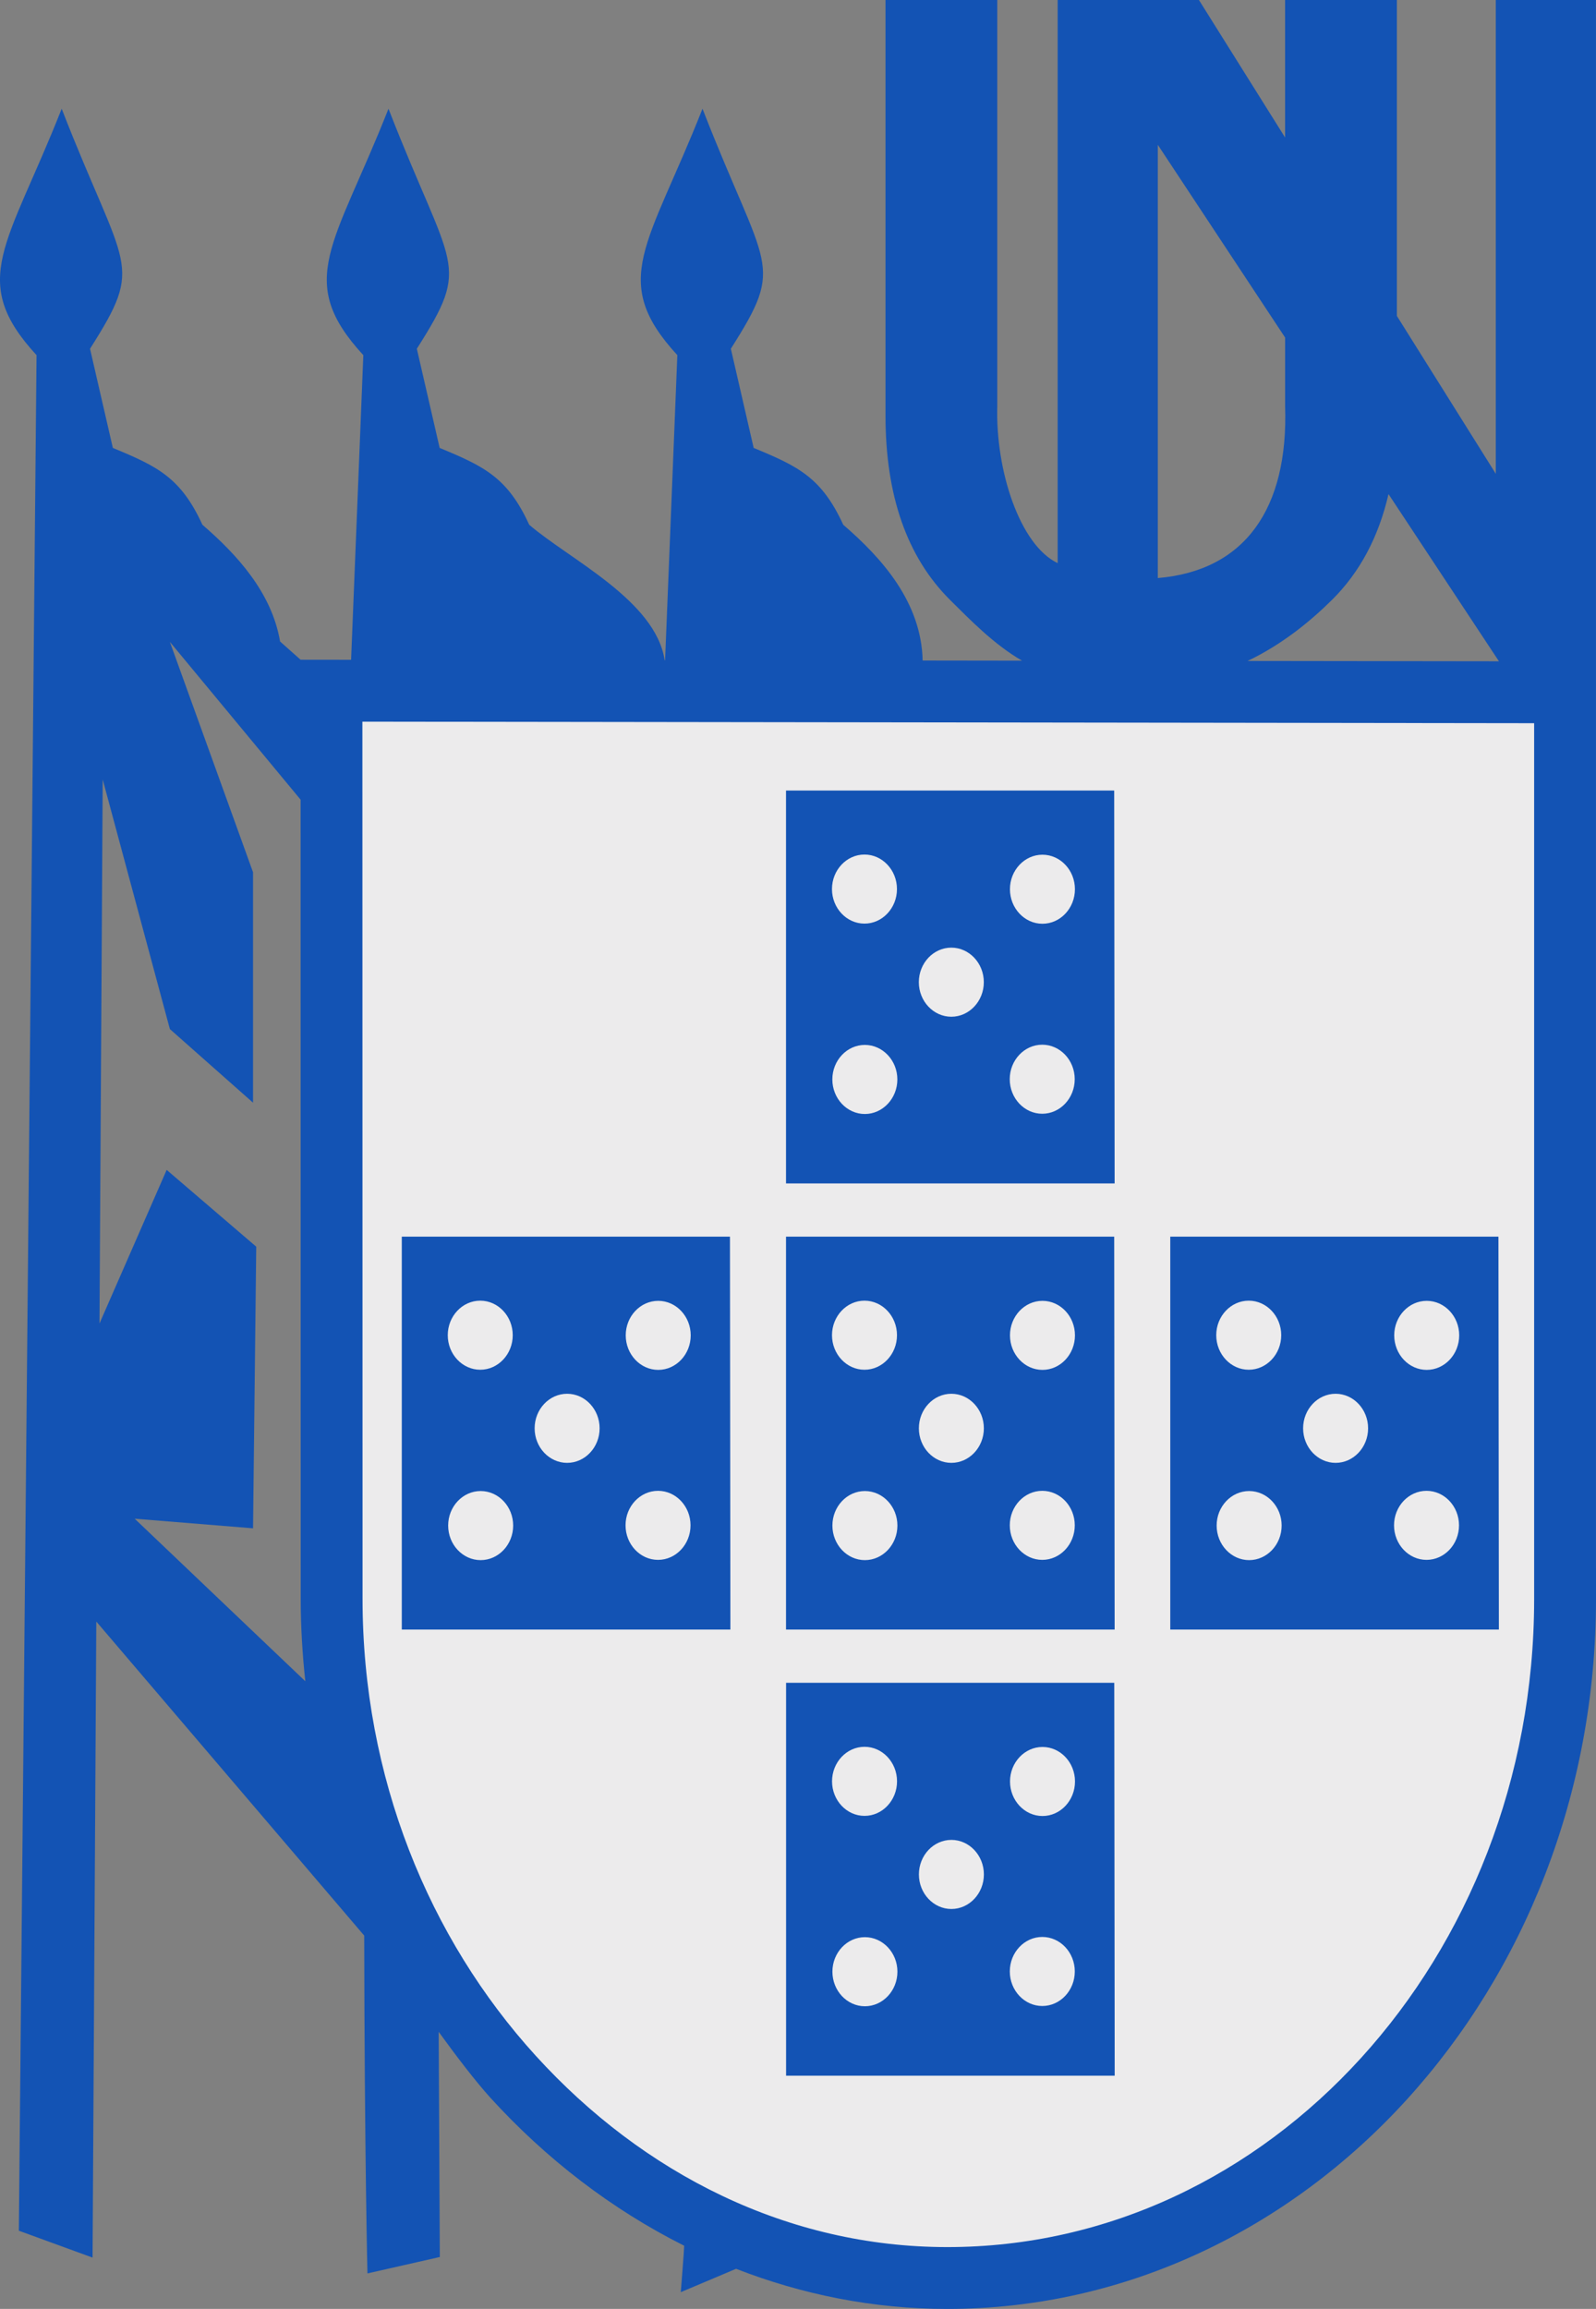 <?xml version="1.0" encoding="UTF-8" standalone="no"?>
<svg
   xmlns:dc="http://purl.org/dc/elements/1.1/"
   xmlns:cc="http://creativecommons.org/ns#"
   xmlns:rdf="http://www.w3.org/1999/02/22-rdf-syntax-ns#"
   xmlns:svg="http://www.w3.org/2000/svg"
   xmlns="http://www.w3.org/2000/svg"
   xmlns:xlink="http://www.w3.org/1999/xlink"
   xmlns:sodipodi="http://sodipodi.sourceforge.net/DTD/sodipodi-0.dtd"
   xmlns:inkscape="http://www.inkscape.org/namespaces/inkscape"
   version="1.1"
   id="svg10"
   width="699.368"
   height="1011.256"
   viewBox="0 0 699.368 1011.256"
   sodipodi:docname="União_Nacional_logo,_1938_version.svg"
   inkscape:version="1.0.1 (3bc2e813f5, 2020-09-07)">
  <rect x="0" y="0" width="699.368" height="1011.256" fill="#808080" stroke="none"/>
  <defs
     id="defs14">
    <linearGradient
       inkscape:collect="always"
       id="linearGradient2498">
      <stop
         style="stop-color:#0074d7;stop-opacity:1;"
         offset="0"
         id="stop2494" />
      <stop
         style="stop-color:#0074d7;stop-opacity:0;"
         offset="1"
         id="stop2496" />
    </linearGradient>
    <linearGradient
       inkscape:collect="always"
       xlink:href="#linearGradient2498"
       id="linearGradient2500"
       x1="102.643"
       y1="414.063"
       x2="31.302"
       y2="410.152"
       gradientUnits="userSpaceOnUse"
       gradientTransform="translate(-142.472,-162.249)" />
  </defs>
  <sodipodi:namedview
     pagecolor="#ffffff"
     bordercolor="#666666"
     borderopacity="1"
     objecttolerance="10"
     gridtolerance="10"
     guidetolerance="10"
     inkscape:pageopacity="0"
     inkscape:pageshadow="2"
     inkscape:window-width="1920"
     inkscape:window-height="1017"
     id="namedview12"
     showgrid="false"
     inkscape:zoom="0.54233872"
     inkscape:cx="279.42858"
     inkscape:cy="447.21974"
     inkscape:window-x="-8"
     inkscape:window-y="-8"
     inkscape:window-maximized="1"
     inkscape:current-layer="g2531"
     inkscape:pagecheckerboard="true"
     fit-margin-top="0"
     fit-margin-left="0"
     fit-margin-right="0"
     fit-margin-bottom="0"
     inkscape:document-rotation="0" />
  <g
     id="g2629"
     transform="matrix(4.3,0,0,4.3,-3353.374,-591.266)">
    <g
       transform="translate(378.914,18.439)"
       id="g2558">
      <g
         id="g2531"
         transform="translate(335.063,60.366)">
        <g
           transform="translate(280.319,-34.205)"
           id="g2522">
          <path
             id="path1429"
             d="m -179.498,256.884 c 0,18.979 7.054,36.147 18.483,48.693 11.451,12.573 27.01,20.506 44.263,20.506 17.343,0 33.081,-7.761 44.482,-20.285 11.401,-12.523 18.468,-29.805 18.469,-48.851 h -0.002 V 164.572 l -125.709,-0.165 z"
             inkscape:connector-curvature="0"
             style="fill:#ecebec;fill-opacity:1;stroke-width:0" />
          <path
             sodipodi:nodetypes="csccccccccccccccccccccccccccccccccccscccccccccccccccccccccccccccsccccccccccccccccccccsccc"
             inkscape:connector-curvature="0"
             d="m 870.094,137.504 v 42.316 c 0,8.158 2.19,14.419 6.568,18.779 2.011,1.99 4.465,4.534 7.346,6.197 l -10.129,-0.014 c -0.131,-5.93 -4.125,-10.412 -8.092,-13.83 -2.197,-4.785 -4.547,-5.938 -9.127,-7.824 l -2.326,-10.104 c 5.625,-8.858 3.592,-7.784 -2.889,-24.447 -5.507,13.971 -9.578,17.484 -2.564,25.1 L 847.633,204.75 h -0.043 c -0.936,-6.11 -9.704,-10.265 -13.803,-13.797 -2.197,-4.785 -4.547,-5.938 -9.127,-7.824 l -2.326,-10.104 c 5.625,-8.858 3.592,-7.784 -2.889,-24.447 -5.507,13.971 -9.578,17.484 -2.564,25.1 l -1.246,31.029 -5.148,-0.006 -2.09,-1.859 c -0.844,-4.981 -4.392,-8.854 -7.914,-11.889 -2.197,-4.785 -4.547,-5.938 -9.127,-7.824 l -2.326,-10.104 c 5.625,-8.858 3.592,-7.784 -2.889,-24.447 -5.507,13.971 -9.576,17.484 -2.562,25.1 l -1.803,191.033 7.512,2.74 0.381,-64.785 27.301,31.986 c 0.038,22.668 0.332,34.409 0.332,34.409 l 7.375,-1.67 -0.117,-22.936 c 1.779,2.458 3.738,5.02 5.246,6.689 5.68,6.237 12.371,11.388 19.773,15.098 -0.007,0.502 -0.347,4.729 -0.347,4.729 l 5.636,-2.379 c 6.742,2.626 13.976,4.088 21.527,4.088 18.282,0 34.876,-8.202 46.812,-21.314 11.936,-13.11 19.289,-31.145 19.291,-50.971 v -3.15 h -0.004 v -91.219 -1.152 -67.369 h -10.205 v 48.26 l -10.082,-16.082 v -32.178 h -11.391 v 14.006 l -8.779,-14.006 h -14.398 v 57.355 c -3.851,-1.829 -6.347,-9.431 -6.154,-16.018 v -41.338 z m 27.75,14.75 12.973,19.631 v 6.957 c 0.353,10.508 -4.128,16.799 -12.973,17.539 z m 23.51,35.576 11.254,17.029 -25.617,-0.033 c 3.438,-1.64 6.309,-3.949 8.609,-6.227 2.828,-2.8 4.741,-6.393 5.754,-10.77 z m -124.188,15.051 13.322,16.072 0.012,81.379 c 7e-5,2.849 0.171,5.652 0.469,8.416 l -17.389,-16.557 12.061,0.979 0.326,-28.686 -9.127,-7.822 -6.846,15.646 0.326,-55.412 6.846,25.424 8.475,7.498 v -23.469 z m 19.619,8.127 119.41,0.158 v 89.27 c -0.012,18.25 -6.79,34.764 -17.646,46.689 -10.866,11.937 -25.751,19.256 -42.154,19.256 -16.287,0 -30.995,-7.468 -41.934,-19.479 -10.9,-11.966 -17.66,-28.373 -17.66,-46.572 z"
             style="color:#000000;font-style:normal;font-variant:normal;font-weight:normal;font-stretch:normal;font-size:medium;line-height:normal;font-family:sans-serif;font-variant-ligatures:normal;font-variant-position:normal;font-variant-caps:normal;font-variant-numeric:normal;font-variant-alternates:normal;font-feature-settings:normal;text-indent:0;text-align:start;text-decoration:none;text-decoration-line:none;text-decoration-style:solid;text-decoration-color:#000000;letter-spacing:normal;word-spacing:normal;text-transform:none;writing-mode:lr-tb;direction:ltr;text-orientation:mixed;dominant-baseline:auto;baseline-shift:baseline;text-anchor:start;white-space:normal;shape-padding:0;clip-rule:nonzero;display:inline;overflow:visible;visibility:visible;opacity:1;isolation:auto;mix-blend-mode:normal;color-interpolation:sRGB;color-interpolation-filters:linearRGB;solid-color:#000000;solid-opacity:1;vector-effect:none;fill:#1353b4;fill-opacity:1;fill-rule:nonzero;stroke:none;stroke-width:6.3;stroke-linecap:butt;stroke-linejoin:miter;stroke-miterlimit:4;stroke-dasharray:none;stroke-dashoffset:0;stroke-opacity:1;color-rendering:auto;image-rendering:auto;shape-rendering:auto;text-rendering:auto;enable-background:accumulate"
             transform="translate(-994.297,-44.6)"
             id="path1429-0" />
        </g>
        <path
           d="m 145.978,139.22 v 40.019 h 33.487 l -0.044,-40.019 z m 7.995,6.518 c 1.824,0 3.311,1.581 3.311,3.517 0,1.938 -1.487,3.519 -3.311,3.519 -1.824,0 -3.311,-1.581 -3.311,-3.519 0,-1.936 1.487,-3.517 3.311,-3.517 z m 18.136,0.017 c 1.824,0 3.311,1.579 3.311,3.513 0,1.94 -1.487,3.52 -3.311,3.52 -1.823,0 -3.311,-1.58 -3.311,-3.52 0,-1.934 1.488,-3.513 3.311,-3.513 z m -9.285,9.465 c 1.824,0 3.311,1.583 3.311,3.519 0,1.938 -1.487,3.519 -3.311,3.519 -1.824,0 -3.311,-1.581 -3.311,-3.519 0,-1.94 1.488,-3.519 3.311,-3.519 z m 9.264,9.886 c 1.823,0 3.311,1.577 3.311,3.513 0,1.941 -1.488,3.52 -3.311,3.52 -1.824,0 -3.311,-1.58 -3.311,-3.52 0,-1.936 1.487,-3.513 3.311,-3.513 z m -18.078,0.022 c 1.823,0 3.313,1.579 3.313,3.515 0,1.941 -1.49,3.522 -3.313,3.522 -1.823,0 -3.311,-1.581 -3.311,-3.522 0,-1.936 1.488,-3.515 3.311,-3.515 z m -47.188,19.532 v 40.019 h 33.487 l -0.044,-40.019 z m 39.157,0 v 40.019 h 33.487 l -0.044,-40.019 z m 39.157,0 v 40.019 h 33.487 l -0.044,-40.019 z m -70.318,6.518 c 1.824,0 3.311,1.581 3.311,3.517 0,1.938 -1.487,3.519 -3.311,3.519 -1.824,0 -3.311,-1.581 -3.311,-3.519 0,-1.936 1.487,-3.517 3.311,-3.517 z m 39.157,0 c 1.824,0 3.311,1.581 3.311,3.517 0,1.938 -1.487,3.519 -3.311,3.519 -1.824,0 -3.311,-1.581 -3.311,-3.519 0,-1.936 1.487,-3.517 3.311,-3.517 z m 39.157,0 c 1.824,0 3.311,1.581 3.311,3.517 0,1.938 -1.487,3.519 -3.311,3.519 -1.824,0 -3.311,-1.581 -3.311,-3.519 0,-1.936 1.487,-3.517 3.311,-3.517 z m -60.177,0.017 c 1.824,0 3.311,1.579 3.311,3.513 0,1.94 -1.487,3.52 -3.311,3.52 -1.823,0 -3.311,-1.58 -3.311,-3.52 0,-1.934 1.488,-3.513 3.311,-3.513 z m 39.157,0 c 1.824,0 3.311,1.579 3.311,3.513 0,1.94 -1.487,3.52 -3.311,3.52 -1.823,0 -3.311,-1.58 -3.311,-3.52 0,-1.934 1.488,-3.513 3.311,-3.513 z m 39.157,0 c 1.824,0 3.311,1.579 3.311,3.513 0,1.94 -1.487,3.52 -3.311,3.52 -1.823,0 -3.311,-1.58 -3.311,-3.52 0,-1.934 1.488,-3.513 3.311,-3.513 z m -87.598,9.465 c 1.824,0 3.311,1.583 3.311,3.519 0,1.938 -1.487,3.519 -3.311,3.519 -1.824,0 -3.311,-1.581 -3.311,-3.519 0,-1.94 1.488,-3.519 3.311,-3.519 z m 39.157,0 c 1.824,0 3.311,1.583 3.311,3.519 0,1.938 -1.487,3.519 -3.311,3.519 -1.824,0 -3.311,-1.581 -3.311,-3.519 0,-1.94 1.488,-3.519 3.311,-3.519 z m 39.157,0 c 1.824,0 3.311,1.583 3.311,3.519 0,1.938 -1.487,3.519 -3.311,3.519 -1.824,0 -3.311,-1.581 -3.311,-3.519 0,-1.94 1.488,-3.519 3.311,-3.519 z m -69.049,9.886 c 1.823,0 3.311,1.577 3.311,3.513 0,1.941 -1.488,3.52 -3.311,3.52 -1.824,0 -3.311,-1.58 -3.311,-3.52 0,-1.936 1.487,-3.513 3.311,-3.513 z m 39.157,0 c 1.823,0 3.311,1.577 3.311,3.513 0,1.941 -1.488,3.52 -3.311,3.52 -1.824,0 -3.311,-1.58 -3.311,-3.52 0,-1.936 1.487,-3.513 3.311,-3.513 z m 39.157,0 c 1.823,0 3.311,1.577 3.311,3.513 0,1.941 -1.488,3.52 -3.311,3.52 -1.824,0 -3.311,-1.58 -3.311,-3.52 0,-1.936 1.487,-3.513 3.311,-3.513 z m -96.391,0.022 c 1.823,0 3.313,1.579 3.313,3.515 0,1.941 -1.49,3.522 -3.313,3.522 -1.823,0 -3.311,-1.581 -3.311,-3.522 0,-1.936 1.488,-3.515 3.311,-3.515 z m 39.157,0 c 1.823,0 3.313,1.579 3.313,3.515 0,1.941 -1.49,3.522 -3.313,3.522 -1.823,0 -3.311,-1.581 -3.311,-3.522 0,-1.936 1.488,-3.515 3.311,-3.515 z m 39.157,0 c 1.823,0 3.313,1.579 3.313,3.515 0,1.941 -1.49,3.522 -3.313,3.522 -1.823,0 -3.311,-1.581 -3.311,-3.522 0,-1.936 1.488,-3.515 3.311,-3.515 z m -47.188,19.532 v 40.019 h 33.487 l -0.044,-40.019 z m 7.995,6.518 c 1.824,0 3.311,1.581 3.311,3.517 0,1.938 -1.487,3.519 -3.311,3.519 -1.824,0 -3.311,-1.581 -3.311,-3.519 0,-1.936 1.487,-3.517 3.311,-3.517 z m 18.136,0.017 c 1.824,0 3.311,1.579 3.311,3.513 0,1.94 -1.487,3.52 -3.311,3.52 -1.823,0 -3.311,-1.58 -3.311,-3.52 0,-1.934 1.488,-3.513 3.311,-3.513 z m -9.285,9.465 c 1.824,0 3.311,1.583 3.311,3.519 0,1.938 -1.487,3.519 -3.311,3.519 -1.824,0 -3.311,-1.581 -3.311,-3.519 0,-1.94 1.488,-3.519 3.311,-3.519 z m 9.264,9.886 c 1.823,0 3.311,1.577 3.311,3.513 0,1.941 -1.488,3.52 -3.311,3.52 -1.824,0 -3.311,-1.58 -3.311,-3.52 0,-1.936 1.487,-3.513 3.311,-3.513 z m -18.078,0.022 c 1.823,0 3.313,1.579 3.313,3.515 0,1.941 -1.49,3.522 -3.313,3.522 -1.823,0 -3.311,-1.581 -3.311,-3.522 0,-1.936 1.488,-3.515 3.311,-3.515 z"
           style="fill:#1353b4;fill-opacity:1;stroke-width:0"
           id="path996"
           inkscape:connector-curvature="0" />
      </g>
    </g>
  </g>
  <g
     aria-label="U"
     transform="matrix(0.947,0,0,1.054,-507.249,250.536)"
     style="font-style:normal;font-weight:normal;font-size:45.557px;line-height:1.25;font-family:sans-serif;letter-spacing:0px;word-spacing:0px;fill:#e24444;fill-opacity:1;stroke:none;stroke-width:1.139"
     id="text2535" />
  <g
     aria-label="N"
     style="font-style:normal;font-weight:normal;font-size:40px;line-height:1.25;font-family:sans-serif;letter-spacing:0px;word-spacing:0px;fill:#000000;fill-opacity:1;stroke:none"
     id="text2539"
     transform="matrix(1.198,0,0,1.204,-396.797,-8.859)" />
</svg>
